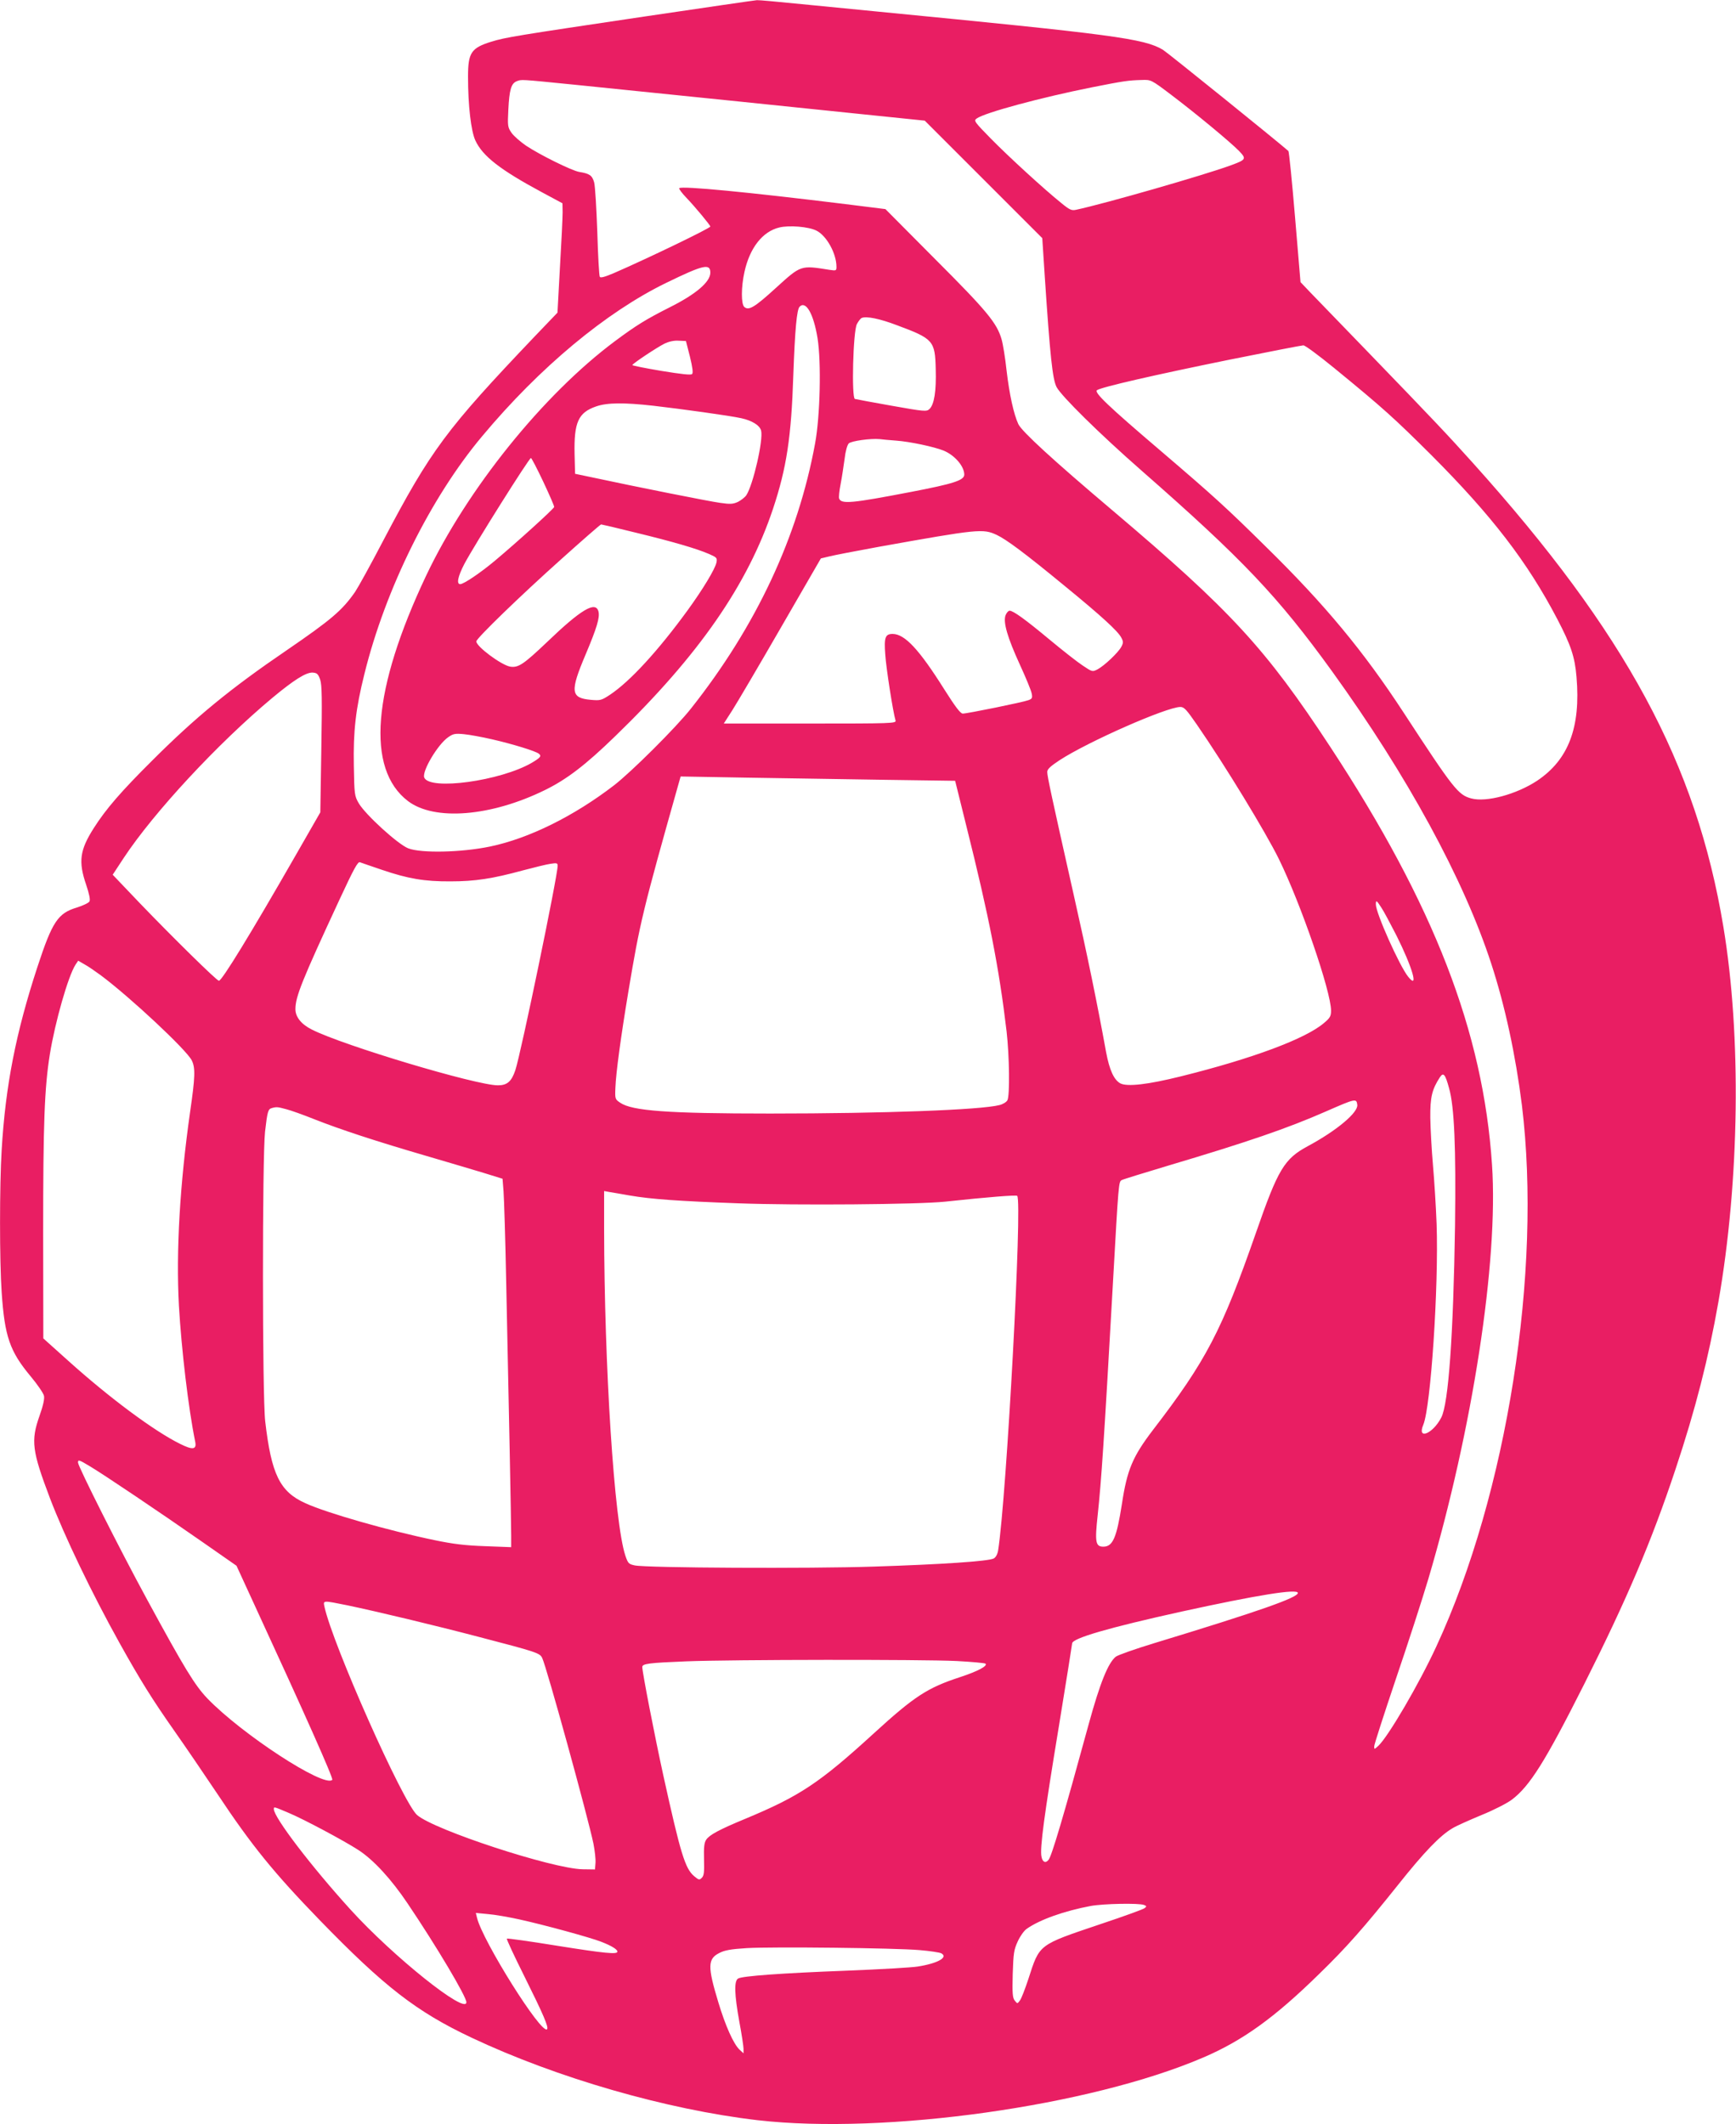 <?xml version="1.0" standalone="no"?>
<!DOCTYPE svg PUBLIC "-//W3C//DTD SVG 20010904//EN"
 "http://www.w3.org/TR/2001/REC-SVG-20010904/DTD/svg10.dtd">
<svg version="1.0" xmlns="http://www.w3.org/2000/svg"
 width="1046pt" height="1280pt" viewBox="0 0 1046 1280"
 preserveAspectRatio="xMidYMid meet">
<g transform="translate(0,1280) scale(0.1,-0.1)"
fill="#e91e63" stroke="none">
<path d="M3880 12700 c-773 -115 -834 -125 -919 -151 -122 -38 -141 -66 -141
-211 0 -174 18 -327 44 -384 44 -95 149 -177 404 -314 l121 -65 1 -54 c0 -30
-7 -178 -16 -329 l-15 -276 -137 -143 c-533 -560 -625 -683 -912 -1229 -75
-144 -152 -283 -170 -310 -78 -112 -142 -167 -415 -354 -336 -229 -546 -401
-810 -665 -185 -184 -277 -290 -350 -405 -84 -132 -94 -201 -46 -341 19 -57
26 -91 20 -101 -5 -9 -39 -25 -77 -37 -113 -34 -147 -85 -236 -356 -130 -397
-193 -716 -216 -1105 -13 -210 -13 -673 0 -857 18 -267 49 -356 175 -507 41
-49 77 -102 80 -117 4 -18 -5 -59 -27 -121 -53 -150 -45 -211 63 -496 88 -230
251 -570 419 -872 125 -224 195 -337 334 -535 62 -88 177 -257 256 -375 207
-312 341 -476 615 -759 391 -403 584 -553 917 -710 515 -243 1175 -433 1723
-497 768 -88 2002 85 2683 377 239 102 432 241 700 504 164 159 272 282 474
535 159 200 255 300 331 344 23 14 102 49 174 79 74 30 154 71 183 93 108 82
201 230 436 697 256 509 405 859 549 1292 121 363 199 669 259 1010 128 732
139 1604 30 2260 -163 984 -588 1770 -1509 2795 -151 168 -234 256 -629 665
-159 165 -317 328 -350 362 l-60 63 -33 392 c-18 215 -36 394 -40 398 -57 51
-732 596 -756 610 -114 68 -299 92 -1717 230 -113 11 -319 31 -459 45 -139 14
-261 25 -270 24 -9 0 -315 -45 -681 -99z m-423 -410 c803 -82 1315 -134 1697
-174 l418 -43 354 -354 354 -354 15 -230 c32 -482 47 -620 71 -667 29 -55 257
-280 509 -501 615 -539 824 -760 1151 -1212 453 -628 793 -1252 959 -1761 83
-254 147 -551 185 -854 122 -1000 -89 -2340 -515 -3260 -103 -224 -290 -544
-350 -600 -24 -22 -25 -23 -25 -3 0 11 59 193 130 404 72 211 160 483 196 604
267 903 423 1915 384 2495 -53 802 -350 1568 -975 2520 -390 594 -598 820
-1315 1427 -357 302 -542 472 -564 517 -28 60 -54 179 -71 323 -8 76 -22 161
-30 188 -28 98 -87 170 -399 482 l-301 303 -240 30 c-585 72 -987 111 -1002
96 -4 -3 16 -30 44 -59 50 -52 143 -164 143 -172 0 -10 -377 -192 -582 -281
-54 -23 -80 -30 -84 -22 -4 7 -11 128 -15 270 -5 142 -13 277 -19 299 -12 42
-27 53 -90 63 -45 8 -234 101 -320 158 -35 24 -75 59 -88 78 -23 33 -24 41
-19 140 6 119 17 156 49 170 32 12 15 13 345 -20z m3598 -60 c147 -111 356
-284 410 -339 47 -49 44 -53 -51 -88 -162 -59 -756 -230 -930 -267 -27 -6 -39
-1 -90 41 -103 83 -315 277 -424 388 -100 102 -104 108 -85 121 48 35 385 126
695 188 192 38 219 42 300 44 55 2 56 2 175 -88z m-2135 -820 c61 -31 120
-138 120 -218 0 -23 -2 -24 -42 -18 -175 28 -171 29 -323 -109 -127 -116 -163
-138 -190 -115 -20 17 -20 120 1 213 32 144 109 242 209 266 60 15 178 5 225
-19z m-640 -253 c0 -56 -87 -130 -245 -209 -141 -71 -204 -110 -330 -204 -432
-322 -890 -891 -1137 -1412 -325 -687 -364 -1165 -110 -1359 159 -121 500 -94
827 67 130 64 243 150 422 324 503 487 798 912 951 1371 81 244 110 430 122
805 10 276 21 395 38 412 38 38 84 -43 108 -190 23 -144 16 -468 -15 -635
-103 -562 -355 -1101 -748 -1597 -89 -113 -357 -380 -463 -462 -242 -186 -512
-320 -747 -369 -173 -36 -415 -41 -493 -11 -62 24 -257 202 -298 271 -26 45
-27 52 -30 226 -4 209 11 343 64 555 126 510 398 1060 708 1430 348 417 749
750 1111 926 224 109 265 118 265 61z m1125 -317 c218 -81 229 -93 233 -263 4
-134 -9 -215 -38 -242 -17 -16 -30 -15 -227 20 -114 20 -214 39 -222 41 -21 7
-11 407 12 451 9 17 22 34 29 37 28 12 108 -4 213 -44z m-1248 -189 c16 -66
20 -98 13 -105 -7 -7 -63 -1 -185 19 -96 16 -175 32 -175 35 0 8 147 106 195
130 26 12 56 19 84 17 l44 -2 24 -94z m3881 -68 c297 -243 363 -303 588 -527
363 -364 577 -642 757 -986 82 -157 106 -228 116 -349 26 -304 -48 -499 -238
-626 -125 -82 -306 -131 -397 -106 -78 21 -107 58 -406 516 -241 369 -473 650
-830 1000 -237 234 -310 301 -633 577 -318 271 -405 354 -385 367 28 19 353
93 790 182 239 48 443 88 453 88 10 1 93 -61 185 -136z m-4101 -228 c166 -19
462 -60 529 -75 65 -14 112 -43 120 -75 14 -56 -48 -326 -89 -389 -9 -13 -31
-30 -50 -40 -30 -14 -47 -15 -109 -6 -66 9 -503 96 -768 153 l-105 22 -3 119
c-4 191 22 250 130 287 66 23 167 24 345 4z m1461 -210 c85 -6 229 -37 287
-60 68 -28 125 -95 125 -145 0 -34 -64 -55 -320 -104 -358 -69 -421 -75 -434
-40 -3 7 1 47 9 87 8 41 18 109 24 152 5 45 16 84 25 93 15 15 132 31 186 26
14 -2 58 -6 98 -9z m-2125 -247 c37 -79 67 -147 66 -153 -1 -10 -220 -209
-356 -323 -87 -73 -189 -142 -210 -142 -24 0 -14 47 25 122 61 115 390 638
401 638 4 0 37 -64 74 -142z m559 -308 c218 -53 364 -95 442 -129 45 -20 48
-23 43 -50 -8 -40 -84 -165 -175 -290 -177 -243 -346 -427 -466 -507 -53 -35
-59 -36 -117 -31 -121 11 -125 50 -31 272 68 161 87 224 78 260 -17 65 -104
14 -311 -185 -140 -133 -172 -155 -221 -147 -53 9 -204 121 -204 152 0 18 263
273 510 494 129 116 238 211 242 211 3 0 98 -22 210 -50z m2173 -13 c61 -29
171 -111 414 -311 215 -176 317 -269 337 -308 13 -24 13 -32 0 -56 -18 -34
-102 -114 -144 -136 -30 -15 -31 -15 -89 24 -32 21 -121 91 -198 155 -149 124
-220 175 -242 175 -7 0 -18 -12 -24 -27 -16 -42 11 -134 86 -298 36 -78 68
-156 71 -173 6 -27 3 -33 -19 -41 -30 -12 -369 -81 -396 -81 -14 0 -45 41
-112 147 -151 240 -237 332 -310 333 -45 0 -53 -20 -45 -124 5 -81 47 -349 62
-398 5 -17 -24 -18 -515 -18 l-520 0 52 81 c28 44 160 268 292 497 l241 417
50 12 c27 7 162 33 299 58 603 108 627 110 710 72z m-4076 -872 c11 -32 12
-114 7 -420 l-6 -380 -152 -265 c-266 -464 -441 -750 -459 -750 -13 0 -280
263 -476 467 l-164 172 67 102 c181 274 566 689 894 963 131 109 205 156 245
153 25 -2 32 -8 44 -42z m5283 -272 c173 -251 413 -646 493 -808 134 -273 315
-800 315 -915 0 -33 -6 -44 -42 -74 -110 -95 -432 -215 -863 -322 -197 -49
-324 -64 -365 -42 -38 21 -65 80 -85 186 -53 292 -114 590 -196 952 -134 596
-159 713 -159 738 0 17 18 34 74 71 172 112 644 320 728 321 23 0 37 -16 100
-107z m-4247 -88 c122 -28 263 -71 282 -87 17 -14 10 -23 -42 -54 -188 -110
-618 -169 -649 -89 -14 38 82 200 145 243 30 21 42 23 94 18 33 -3 109 -17
170 -31z m2360 -244 l430 -6 67 -270 c137 -547 198 -858 243 -1240 17 -148 20
-387 5 -415 -6 -11 -27 -24 -48 -29 -111 -29 -695 -51 -1382 -51 -618 0 -831
16 -903 65 -31 21 -32 23 -29 91 3 87 33 308 78 578 70 420 87 489 300 1244
l15 53 397 -7 c218 -3 591 -9 827 -13z m-3025 -542 c158 -54 258 -71 414 -70
148 0 253 16 436 66 69 18 144 37 168 40 37 6 42 4 42 -12 0 -62 -221 -1129
-255 -1232 -23 -68 -49 -91 -105 -91 -130 0 -932 240 -1121 336 -64 32 -99 76
-99 123 0 75 39 172 265 659 87 187 111 232 124 226 9 -3 68 -24 131 -45z
m6023 -228 c15 -22 55 -98 91 -168 97 -194 136 -330 71 -249 -53 66 -195 384
-195 436 0 28 4 26 33 -19z m-7717 -407 c182 -136 517 -450 549 -513 23 -45
21 -101 -10 -314 -61 -430 -85 -837 -67 -1165 15 -261 57 -619 98 -819 10 -48
-14 -52 -90 -14 -155 76 -426 277 -678 504 l-147 132 -1 635 c0 663 8 874 40
1075 32 198 111 474 155 542 l16 24 38 -22 c21 -11 64 -41 97 -65z m8125 -681
c32 -111 42 -360 36 -828 -10 -656 -39 -1073 -83 -1157 -51 -99 -148 -137
-108 -43 45 110 93 828 80 1210 -4 105 -14 264 -22 355 -8 91 -15 219 -16 285
-1 124 10 170 58 244 21 31 32 19 55 -66z m-553 -100 c7 -46 -124 -156 -297
-249 -143 -77 -180 -138 -314 -524 -206 -590 -299 -769 -621 -1188 -121 -159
-155 -238 -186 -444 -32 -205 -55 -258 -112 -258 -47 0 -52 27 -34 191 22 205
38 443 91 1384 35 624 35 624 54 634 9 5 133 43 276 86 481 143 723 226 955
328 178 78 183 79 188 40z m-6453 -27 c28 -7 103 -34 168 -60 157 -62 367
-131 661 -217 132 -39 293 -86 358 -106 l116 -36 6 -76 c3 -42 11 -287 16
-546 16 -742 30 -1454 30 -1529 l0 -69 -157 6 c-119 4 -193 13 -303 36 -277
57 -652 164 -780 223 -154 69 -205 174 -242 493 -18 152 -18 1594 -1 1746 14
121 18 136 41 142 29 8 35 7 87 -7z m2070 -520 c128 -22 295 -34 655 -47 348
-13 1083 -7 1245 10 259 28 428 41 434 35 32 -32 -64 -1811 -115 -2137 -4 -23
-14 -41 -26 -48 -31 -17 -318 -36 -723 -49 -387 -13 -1367 -8 -1440 7 -37 8
-41 12 -57 59 -67 201 -127 1138 -128 1973 l0 224 33 -6 c17 -3 73 -12 122
-21z m-3251 -1633 c82 -49 424 -279 676 -455 l205 -143 108 -235 c307 -666
477 -1047 469 -1055 -49 -49 -545 275 -753 491 -76 80 -137 180 -362 594 -165
303 -417 804 -417 827 0 19 6 17 74 -24z m7276 -762 c0 -28 -236 -111 -864
-302 -115 -35 -220 -72 -233 -82 -46 -37 -95 -158 -162 -402 -153 -560 -224
-799 -243 -822 -18 -23 -37 -14 -43 20 -10 50 17 251 105 784 44 270 80 495
80 500 0 31 221 95 660 192 457 100 700 139 700 112z m-5724 -75 c176 -37 516
-118 794 -191 345 -90 363 -96 377 -126 27 -56 276 -960 309 -1120 8 -42 14
-94 12 -115 l-3 -39 -75 1 c-183 4 -894 237 -997 327 -85 75 -508 1026 -558
1255 -8 39 -13 39 141 8z m3667 -335 c93 -5 171 -12 175 -16 14 -14 -47 -46
-153 -81 -196 -64 -275 -115 -520 -339 -328 -300 -448 -379 -775 -515 -157
-65 -216 -97 -235 -126 -12 -18 -15 -47 -13 -118 2 -76 0 -98 -13 -111 -15
-15 -18 -14 -46 9 -55 46 -82 134 -187 611 -51 233 -126 618 -126 650 0 20 40
25 265 34 276 11 1423 12 1628 2z m-4024 -915 c93 -39 334 -168 419 -223 92
-59 200 -177 298 -323 174 -258 354 -561 354 -595 0 -78 -440 274 -698 558
-238 262 -461 555 -462 605 0 16 -3 17 89 -22z m5154 -555 c16 -6 17 -9 4 -19
-8 -7 -127 -50 -265 -96 -379 -128 -367 -119 -436 -332 -20 -60 -42 -118 -51
-129 -15 -20 -15 -20 -31 0 -13 17 -15 43 -12 160 4 124 7 146 30 196 14 31
38 65 54 76 79 56 227 108 386 138 78 14 291 18 321 6z m-3764 -87 c150 -33
428 -109 494 -135 62 -24 97 -46 97 -59 0 -18 -73 -11 -368 36 -160 26 -295
45 -298 42 -3 -3 44 -104 104 -224 117 -235 149 -310 138 -322 -34 -33 -389
534 -422 672 l-7 29 73 -7 c40 -3 125 -18 189 -32z m2412 -185 c61 -5 119 -14
130 -19 45 -24 -20 -61 -141 -80 -36 -6 -229 -17 -430 -25 -394 -15 -625 -32
-652 -47 -26 -13 -23 -97 7 -262 14 -74 25 -148 25 -162 l0 -27 -24 22 c-36
34 -85 143 -128 286 -65 214 -64 261 5 296 32 17 69 24 167 30 156 9 893 1
1041 -12z"/>
</g>
</svg>
